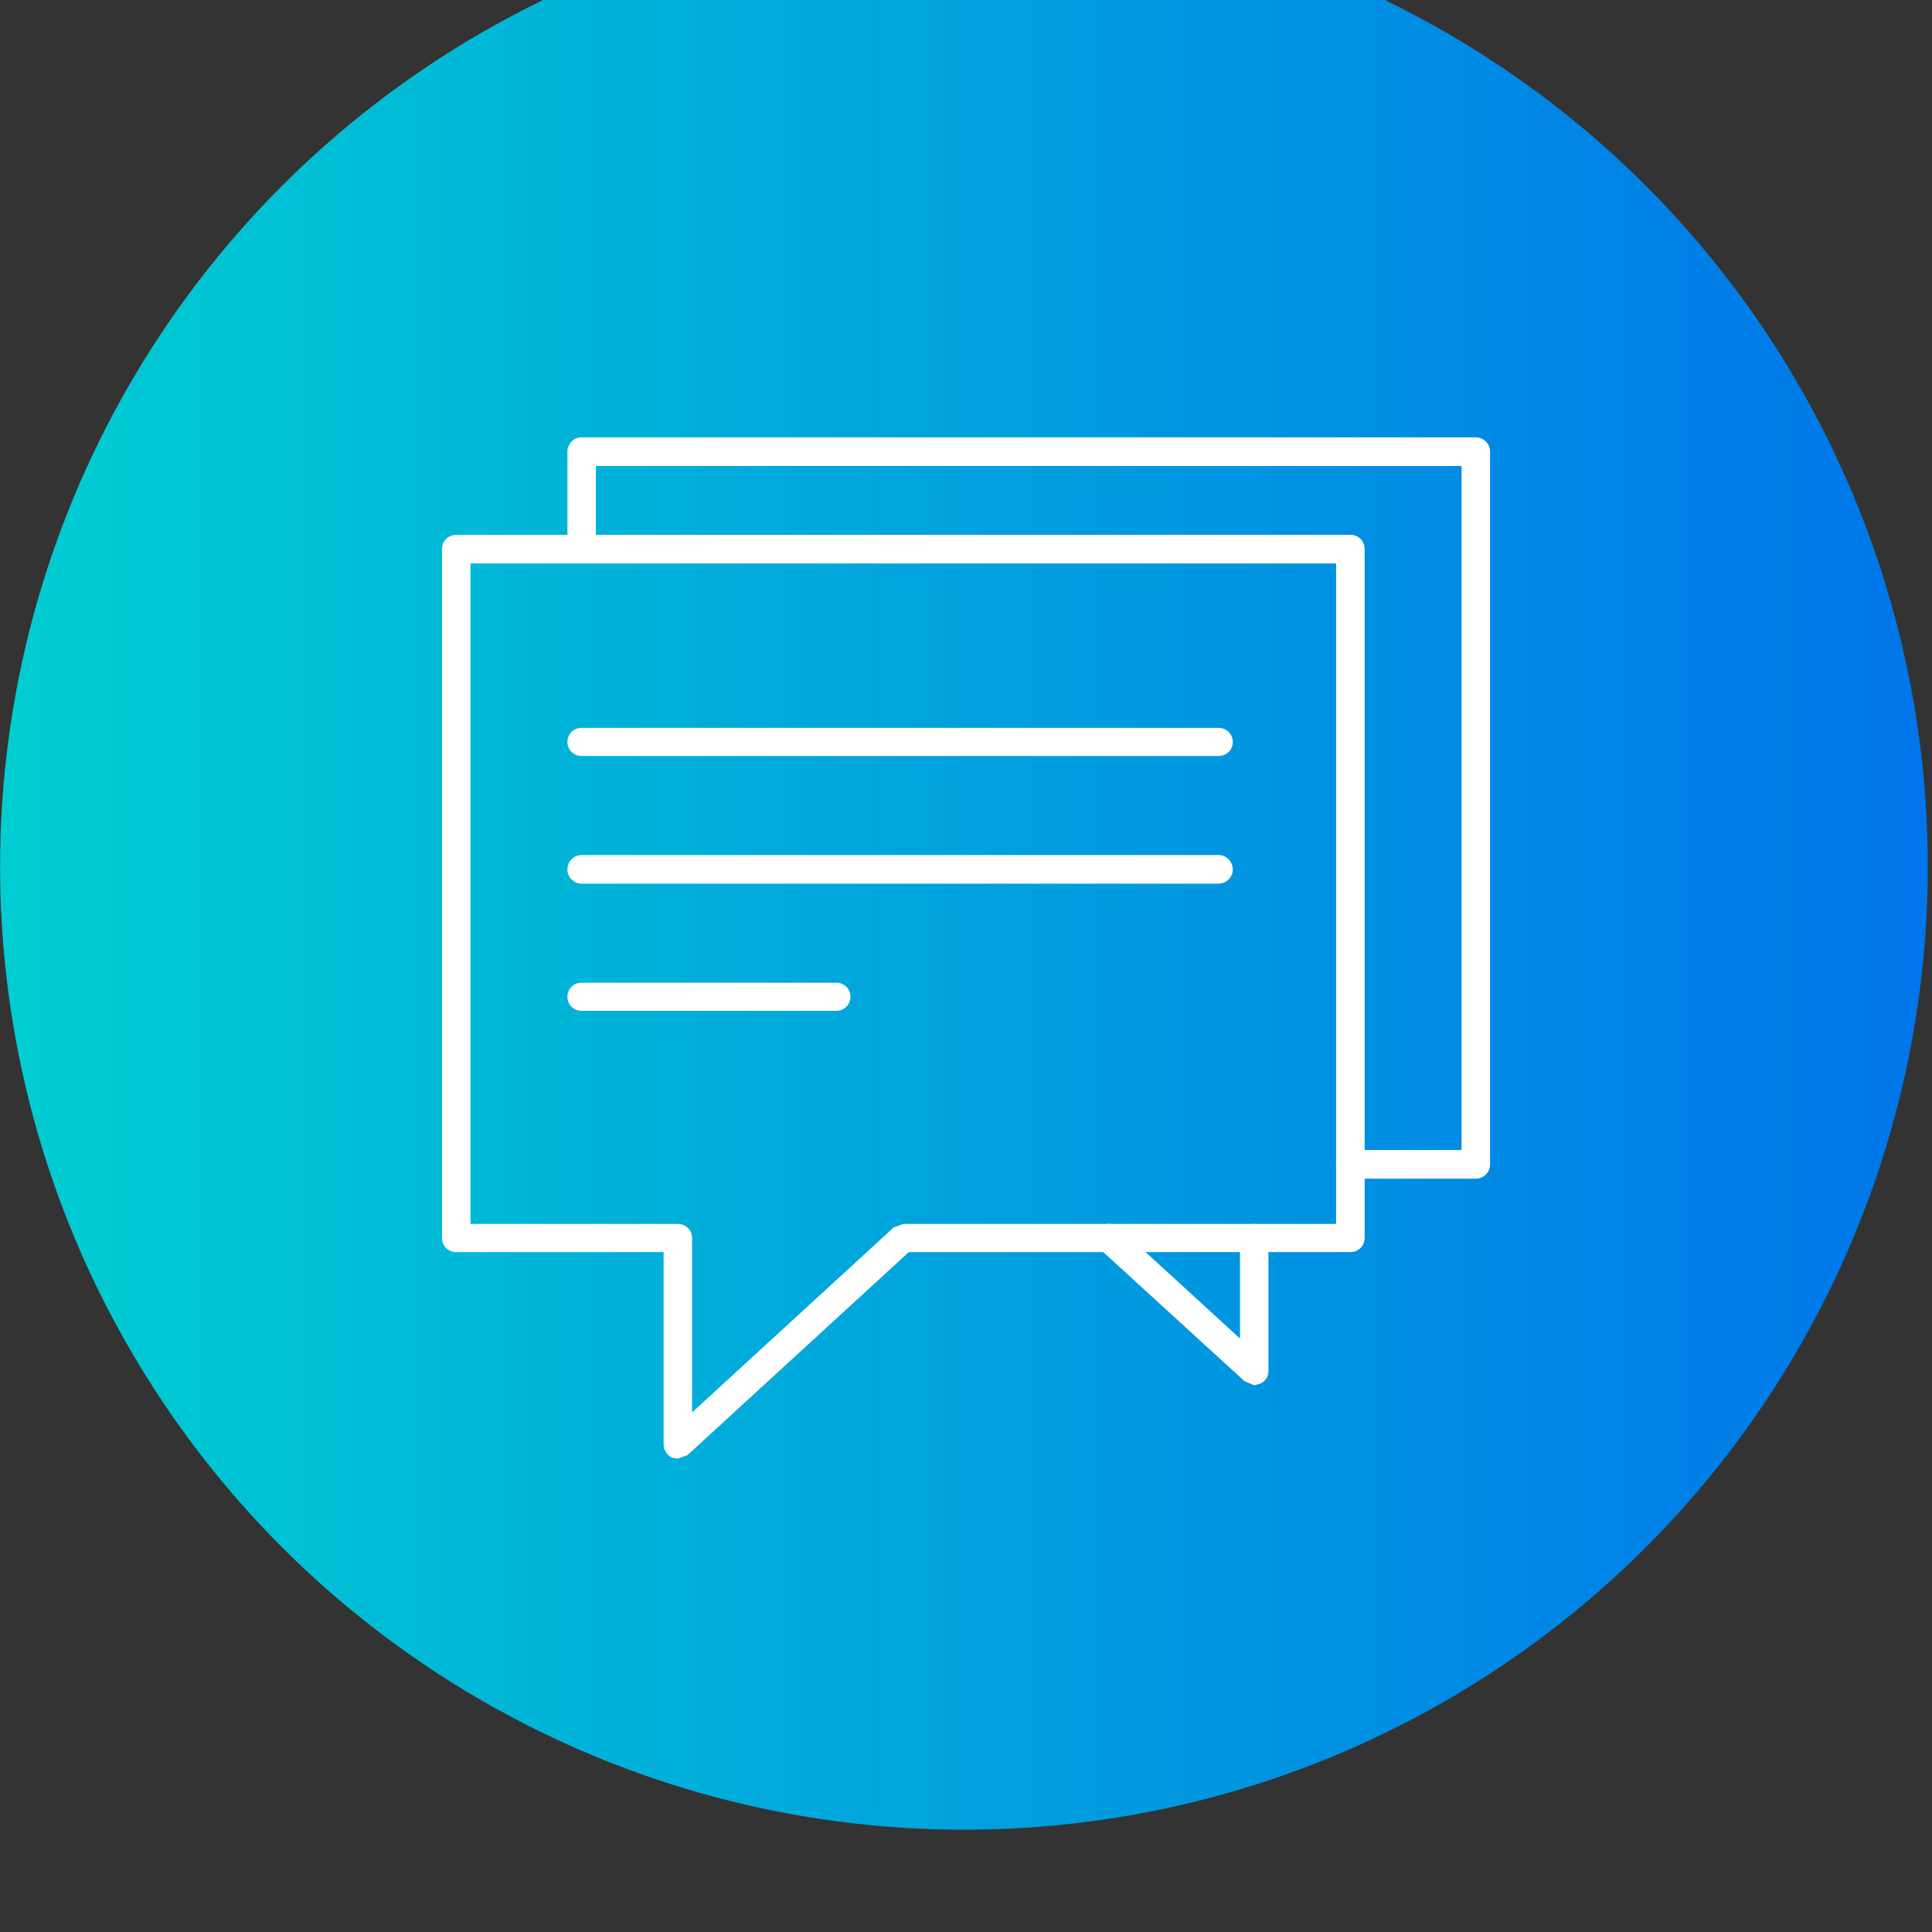 <?xml version="1.0" encoding="UTF-8" standalone="no"?>
<!DOCTYPE svg PUBLIC "-//W3C//DTD SVG 1.1//EN" "http://www.w3.org/Graphics/SVG/1.1/DTD/svg11.dtd">
<svg width="100%" height="100%" viewBox="0 0 202 202" version="1.1" xmlns="http://www.w3.org/2000/svg" xmlns:xlink="http://www.w3.org/1999/xlink" xml:space="preserve" xmlns:serif="http://www.serif.com/" style="fill-rule:evenodd;clip-rule:evenodd;stroke-linejoin:round;stroke-miterlimit:2;">
    <rect x="0" y="0" width="202" height="202" fill="#333333" stroke="none"/>
    <g transform="matrix(1.896,0,0,4.48,-1347.14,-13306.6)">
        <g transform="matrix(1.012,0,0,0.428,-124.249,-519.286)">
            <circle cx="877.394" cy="8200.31" r="52.521" style="fill:url(#_Linear1);"/>
        </g>
        <g transform="matrix(2.773,0,0,1.173,60.592,1777.19)">
            <path d="M243.732,1041.43L247.856,1041.43C248.012,1041.43 248.139,1041.55 248.139,1041.71L248.139,1045.18L252.148,1041.5L252.339,1041.43L260.946,1041.43L260.946,1028.29L243.732,1028.29L243.732,1041.43ZM247.856,1046.1L247.742,1046.08C247.639,1046.03 247.573,1045.93 247.573,1045.82L247.573,1041.99L243.449,1041.99C243.292,1041.99 243.166,1041.87 243.166,1041.71L243.166,1028C243.166,1027.84 243.292,1027.72 243.449,1027.72L261.23,1027.72C261.387,1027.72 261.514,1027.84 261.514,1028L261.514,1041.71C261.514,1041.87 261.387,1041.99 261.23,1041.99L252.45,1041.99L248.047,1046.03L247.856,1046.1Z" style="fill:white;fill-rule:nonzero;"/>
            <path d="M263.725,1040.53L261.23,1040.53C261.074,1040.53 260.946,1040.4 260.946,1040.25C260.946,1040.09 261.074,1039.96 261.23,1039.96L263.441,1039.96L263.441,1026.35L246.226,1026.35L246.226,1028C246.226,1028.16 246.1,1028.29 245.943,1028.29C245.787,1028.29 245.66,1028.16 245.66,1028L245.66,1026.06C245.66,1025.91 245.787,1025.78 245.943,1025.78L263.725,1025.78C263.881,1025.78 264.008,1025.91 264.008,1026.06L264.008,1040.25C264.008,1040.4 263.881,1040.53 263.725,1040.53Z" style="fill:white;fill-rule:nonzero;"/>
            <path d="M259.318,1044.64L259.126,1044.56L256.239,1041.92C256.124,1041.81 256.116,1041.63 256.221,1041.52C256.328,1041.4 256.506,1041.4 256.622,1041.5L259.035,1043.71L259.035,1041.71C259.035,1041.55 259.161,1041.43 259.318,1041.43C259.474,1041.43 259.601,1041.55 259.601,1041.71L259.601,1044.36C259.601,1044.47 259.535,1044.57 259.432,1044.61L259.318,1044.64Z" style="fill:white;fill-rule:nonzero;"/>
            <path d="M258.609,1032.12L245.943,1032.12C245.787,1032.12 245.66,1032 245.66,1031.84C245.66,1031.68 245.787,1031.56 245.943,1031.56L258.609,1031.56C258.765,1031.56 258.892,1031.68 258.892,1031.84C258.892,1032 258.765,1032.12 258.609,1032.12Z" style="fill:white;fill-rule:nonzero;"/>
            <path d="M258.609,1034.66L245.943,1034.66C245.787,1034.66 245.66,1034.53 245.66,1034.38C245.66,1034.22 245.787,1034.09 245.943,1034.09L258.609,1034.09C258.765,1034.09 258.892,1034.22 258.892,1034.38C258.892,1034.53 258.765,1034.66 258.609,1034.66Z" style="fill:white;fill-rule:nonzero;"/>
            <path d="M251.004,1037.19L245.943,1037.19C245.787,1037.19 245.66,1037.07 245.66,1036.91C245.66,1036.75 245.787,1036.63 245.943,1036.63L251.004,1036.63C251.162,1036.63 251.288,1036.75 251.288,1036.91C251.288,1037.07 251.162,1037.19 251.004,1037.19Z" style="fill:white;fill-rule:nonzero;"/>
        </g>
    </g>
    <defs>
        <linearGradient id="_Linear1" x1="0" y1="0" x2="1" y2="0" gradientUnits="userSpaceOnUse" gradientTransform="matrix(105.043,0,0,105.043,824.873,8200.31)"><stop offset="0" style="stop-color:rgb(0,206,209);stop-opacity:1"/><stop offset="1" style="stop-color:rgb(0,117,234);stop-opacity:1"/></linearGradient>
    </defs>
</svg>
